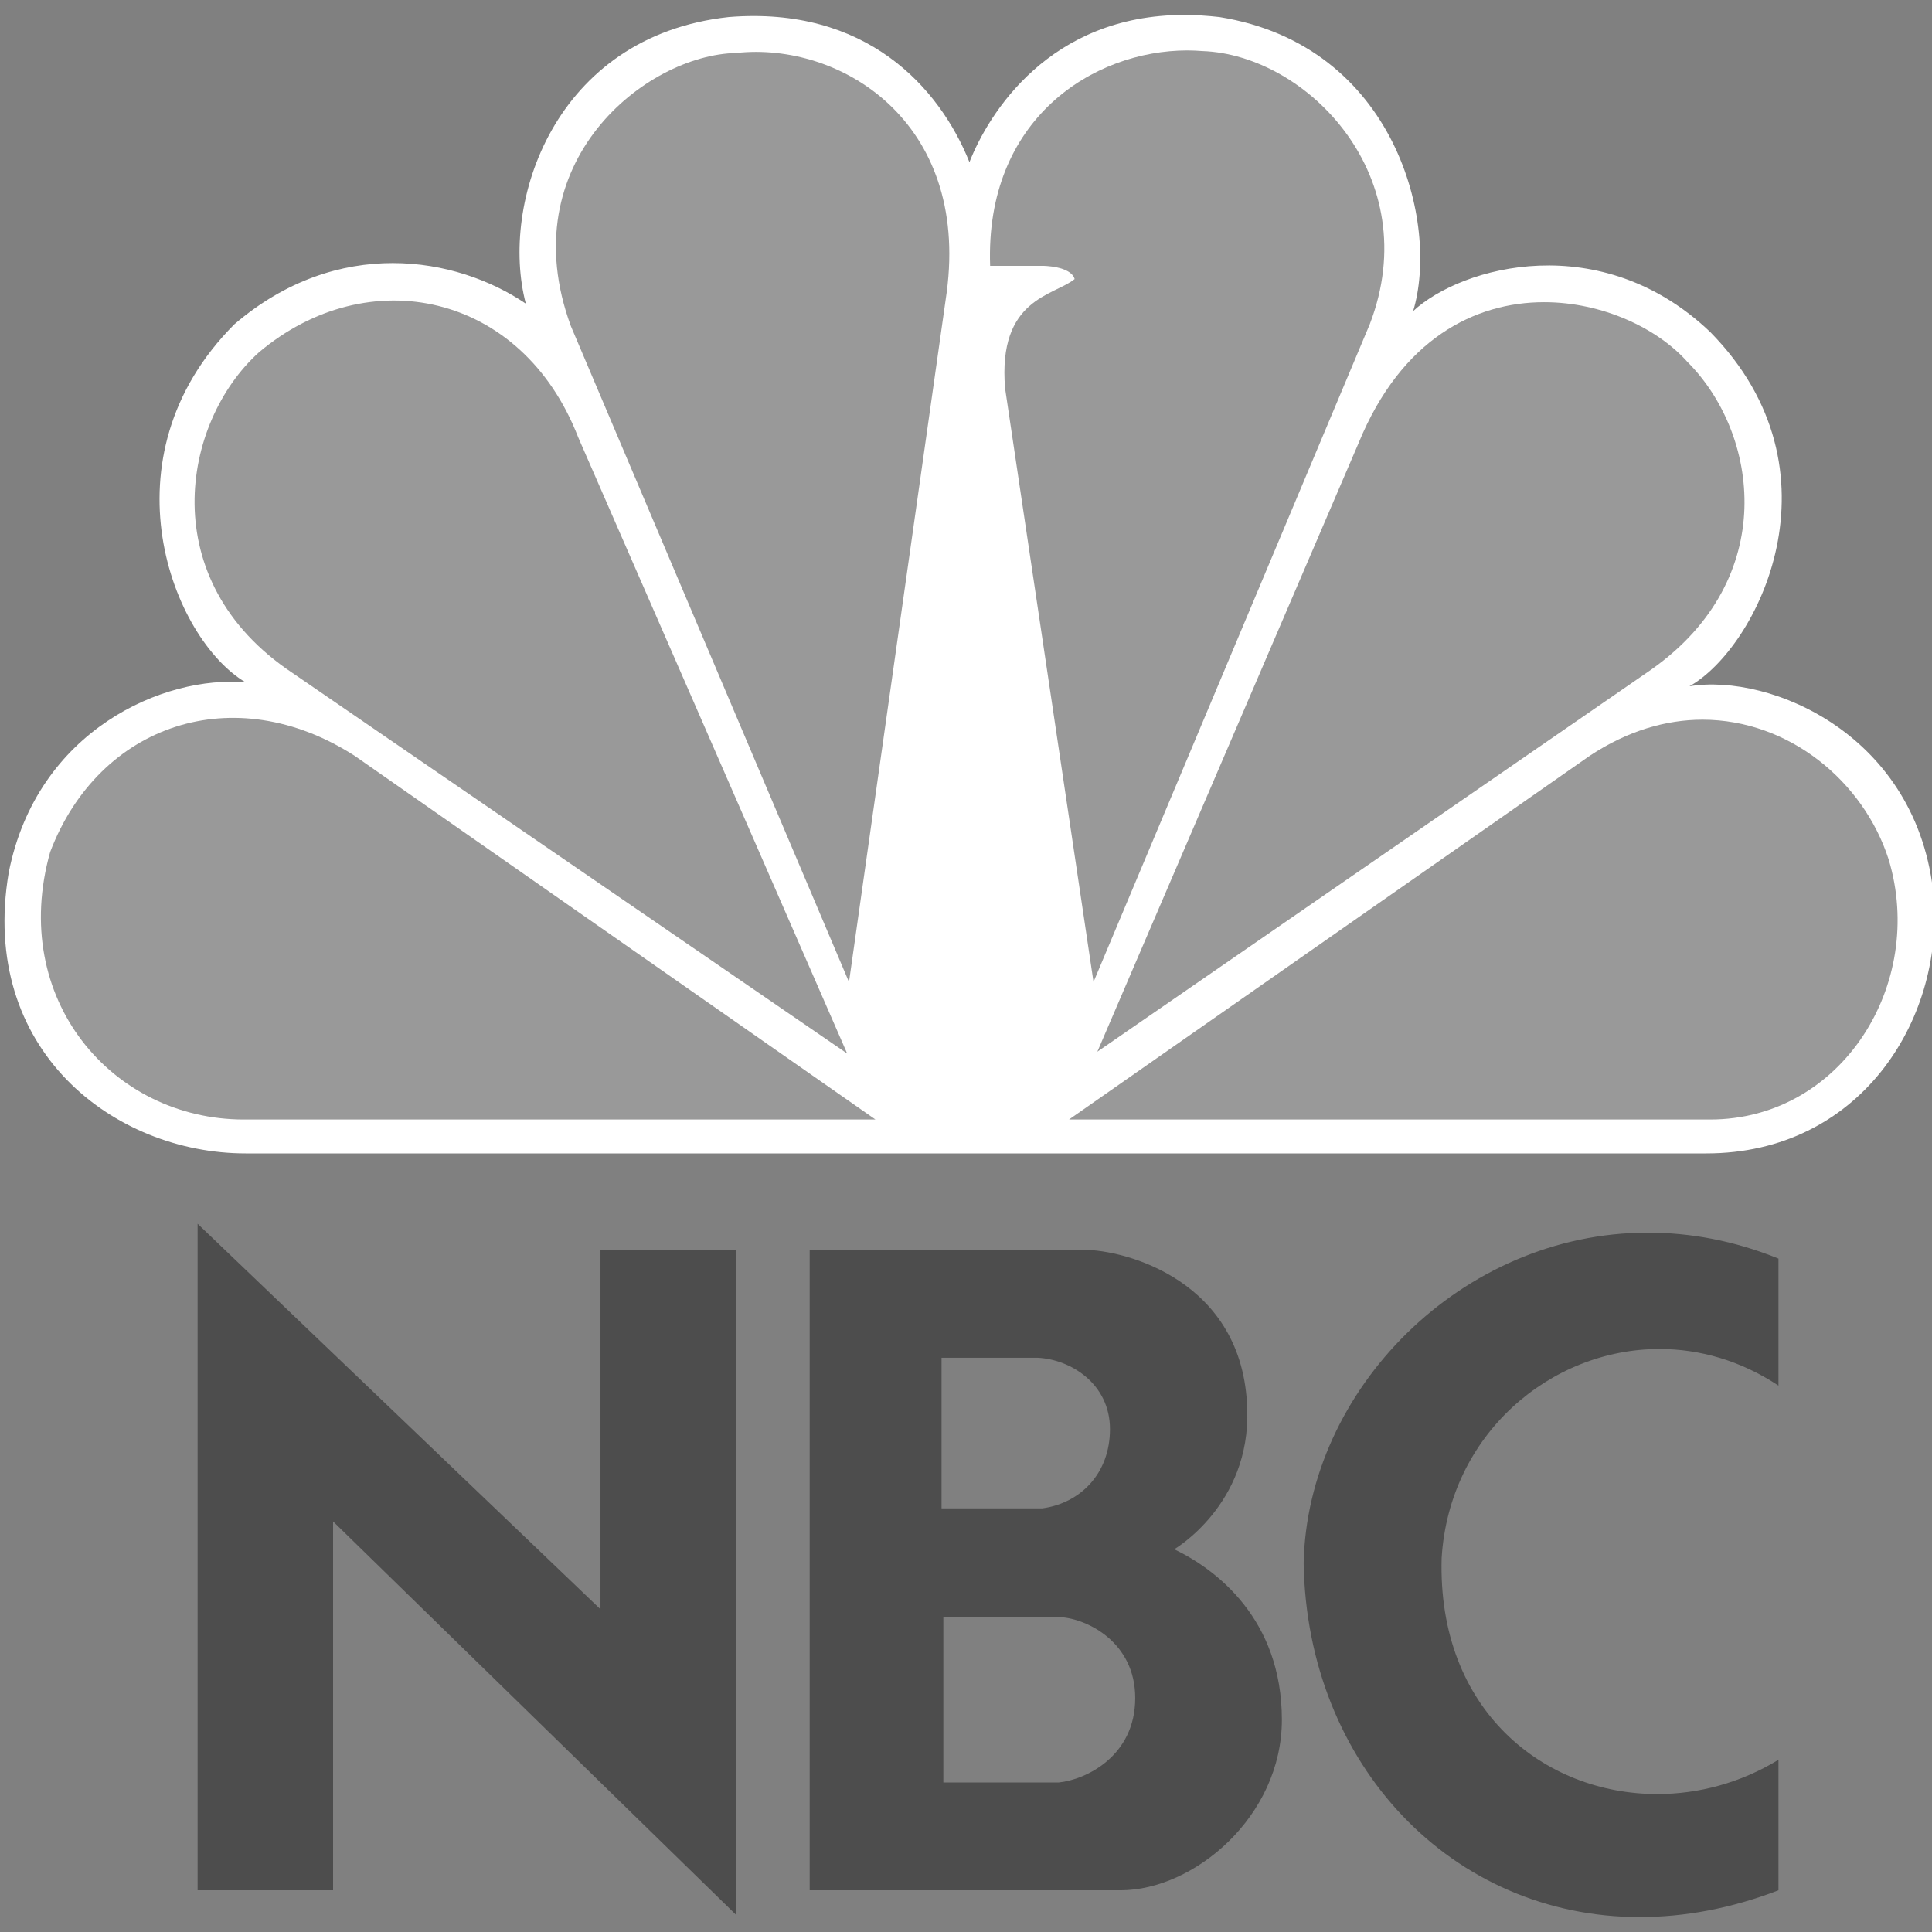 <svg width="73" height="73" viewBox="0 0 73 73" fill="none" xmlns="http://www.w3.org/2000/svg">
<rect x="0" y="0" width="73" height="73" fill="#808080" stroke="none"/>
<g clip-path="url(#clip0_1068_3822)">
<path d="M36.63 6.127C35.493 3.289 32.723 0.223 27.536 0.644C20.929 1.363 18.87 7.695 19.868 11.473C17.237 9.691 12.762 8.907 8.856 12.253C3.813 17.308 6.51 24.145 9.283 25.785C6.227 25.502 1.398 27.566 0.33 32.967C-0.806 39.672 4.305 43.581 9.283 43.581H64.476C70.232 43.581 73.426 38.602 73.067 33.906C72.502 27.777 66.894 25.426 63.835 25.93C66.391 24.504 69.805 17.805 64.614 12.539C60.494 8.62 55.241 10.046 53.395 11.755C54.39 8.482 52.758 1.714 46.075 0.644C45.613 0.592 45.169 0.564 44.745 0.564C39.643 0.565 37.35 4.294 36.63 6.127Z" fill="white"/>
<path d="M9.776 13.32C6.862 15.958 5.801 21.935 11.054 25.429L32.01 39.807L21.849 16.528C19.72 11.034 13.895 9.836 9.776 13.32Z" fill="black" fill-opacity="0.4"/>
<path d="M27.815 2.002C24.408 2.071 19.293 6.128 21.57 12.322L32.079 37.107L35.772 11.038C36.626 4.56 31.724 1.57 27.815 2.002Z" fill="black" fill-opacity="0.4"/>
<path d="M37.412 10.044H39.399C39.399 10.044 40.461 10.044 40.605 10.544C39.823 11.183 37.694 11.263 37.977 14.674L41.318 37.104L51.755 12.254C53.89 6.705 49.409 2.071 45.434 1.929C45.248 1.916 45.062 1.905 44.869 1.905C41.301 1.905 37.212 4.498 37.412 10.044Z" fill="black" fill-opacity="0.4"/>
<path d="M51.335 16.738L41.463 39.738L62.413 25.285C67.243 21.86 66.464 16.383 63.76 13.676C62.627 12.402 60.546 11.418 58.342 11.418C55.738 11.418 52.951 12.799 51.335 16.738Z" fill="black" fill-opacity="0.4"/>
<path d="M60.068 28.557L40.393 42.3H64.618C69.588 42.3 72.782 37.175 71.362 32.473C70.411 29.517 67.598 27.197 64.332 27.193C62.958 27.194 61.5 27.608 60.068 28.557Z" fill="black" fill-opacity="0.4"/>
<path d="M9.211 42.3H33.079L13.399 28.557C8.853 25.636 3.74 27.345 1.895 32.193C0.33 37.742 4.236 42.3 9.211 42.3Z" fill="black" fill-opacity="0.4"/>
<path d="M35.644 61.103H40.072C41.09 61.167 42.894 62.055 42.894 64.16C42.894 66.361 41.021 67.249 40.007 67.35H35.644V61.103ZM35.576 51.303H39.221C40.467 51.37 41.94 52.291 41.94 54C41.94 55.676 40.826 56.794 39.385 56.993H35.576V51.303ZM30.594 47.225V71.424H42.336C45.122 71.424 48.435 68.631 48.435 64.981C48.435 61.167 45.944 59.294 44.368 58.538C44.368 58.538 47.254 56.861 47.126 53.243C46.994 48.377 42.499 47.225 40.958 47.225H30.594Z" fill="black" fill-opacity="0.4"/>
<path d="M12.585 71.424V57.486L27.804 72.344V47.224H22.689V60.806L7.467 46.24V71.424H12.585Z" fill="black" fill-opacity="0.4"/>
<path d="M49.258 59.062C49.386 66.715 54.885 72.436 61.953 72.436C63.629 72.436 65.395 72.119 67.199 71.424V66.493C65.769 67.367 64.178 67.788 62.619 67.788C58.341 67.788 54.305 64.623 54.472 58.866C54.76 54.195 58.584 50.971 62.704 50.971C64.213 50.971 65.765 51.405 67.199 52.355V47.556C65.527 46.878 63.864 46.575 62.263 46.575C55.212 46.575 49.393 52.523 49.258 59.062Z" fill="black" fill-opacity="0.4"/>
</g>
<defs>
<clipPath id="clip0_1068_3822">
<rect width="73" height="73" fill="white"/>
</clipPath>
</defs>
</svg>
